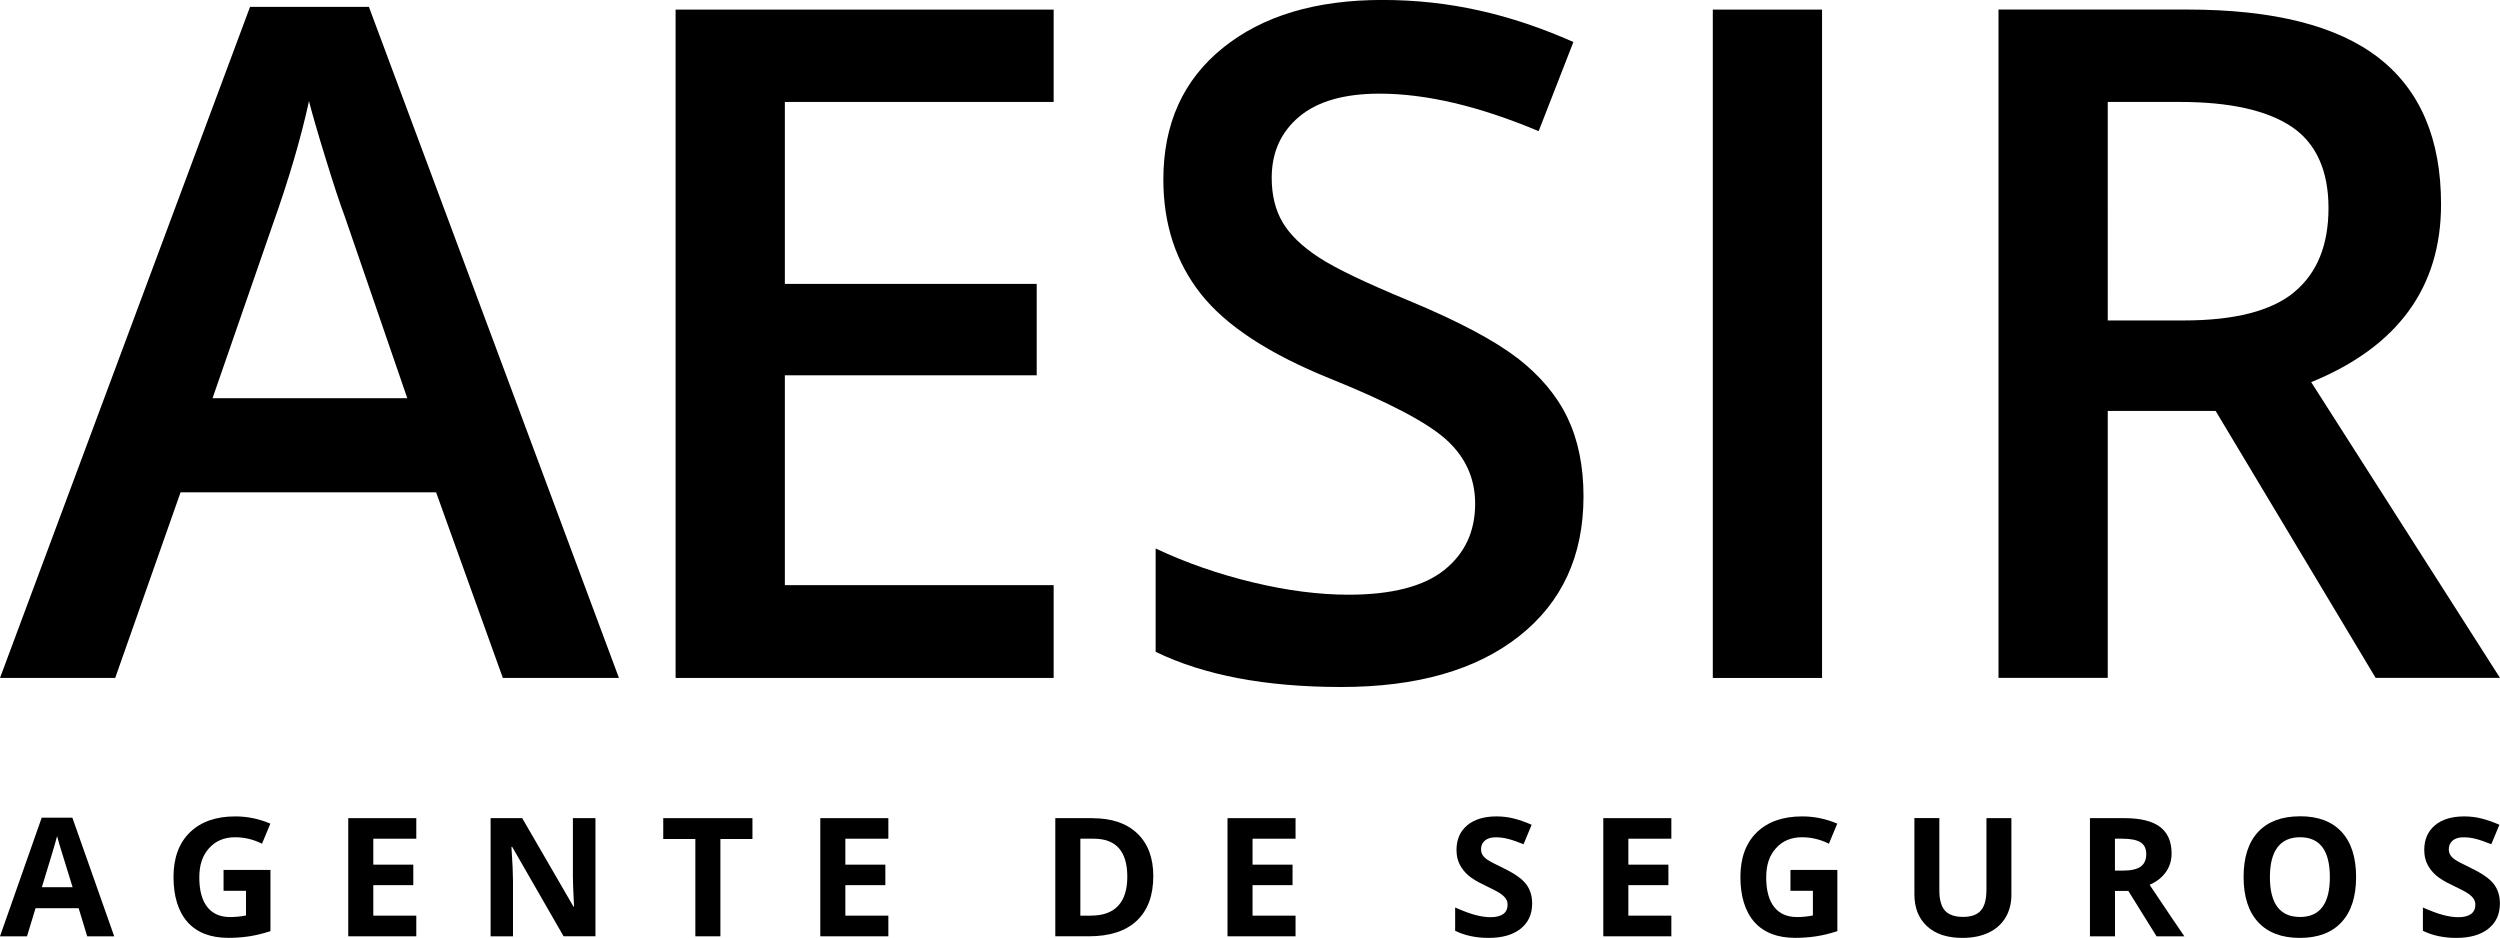 <?xml version="1.0" encoding="UTF-8"?>
<svg id="Layer_2" data-name="Layer 2" xmlns="http://www.w3.org/2000/svg" viewBox="0 0 500 187.59">
  <g id="Layer_2-2" data-name="Layer 2">
    <g>
      <path d="M50.01,1.37L0,135.59h23.04l13.07-37.12h51.11l13.35,37.12h23.22L73.78,1.37h-23.77ZM81.46,79.64h-38.95l12.07-34.83c3.17-8.9,5.58-17.1,7.22-24.59.61,2.44,1.72,6.28,3.34,11.52,1.61,5.24,2.88,9.08,3.8,11.52l12.52,36.39h0Z"/>
      <polygon points="135.12 135.59 210.73 135.59 210.73 117.03 156.97 117.03 156.97 75.06 207.34 75.06 207.34 56.78 156.97 56.78 156.97 20.39 210.73 20.39 210.73 1.92 135.12 1.92 135.12 135.59"/>
      <path d="M303.43,71.59c-4.57-3.53-11.77-7.34-21.58-11.43-8.72-3.6-14.75-6.49-18.1-8.69-3.35-2.19-5.76-4.52-7.22-6.99-1.46-2.47-2.19-5.44-2.19-8.92,0-5.06,1.83-9.13,5.48-12.21,3.66-3.08,9.02-4.62,16.09-4.62,9.33,0,19.93,2.5,31.82,7.5l6.95-17.83c-12.68-5.61-24.87-8.41-38.22-8.41s-23.98,3.2-31.9,9.6c-7.93,6.4-11.89,15.18-11.89,26.33,0,8.9,2.5,16.52,7.5,22.86,5,6.34,13.59,11.98,25.78,16.91,11.82,4.76,19.63,8.87,23.41,12.34,3.78,3.47,5.67,7.71,5.67,12.71,0,5.55-2.06,9.97-6.17,13.26-4.12,3.29-10.5,4.94-19.15,4.94-5.91,0-12.3-.82-19.15-2.47-6.86-1.65-13.34-3.9-19.43-6.77v20.66c9.63,4.69,22.01,7.04,37.12,7.04s26.97-3.38,35.56-10.15c8.59-6.77,12.89-16.09,12.89-27.98,0-6.03-1.07-11.27-3.2-15.72-2.13-4.45-5.49-8.44-10.06-11.98Z"/>
      <polygon points="316.69 99.29 316.69 99.29 316.69 99.29 316.69 99.29"/>
      <rect x="342.56" y="1.92" width="21.85" height="133.67"/>
      <path d="M462.24,76.43c17.31-7.07,25.97-18.93,25.97-35.57,0-13.04-4.15-22.8-12.44-29.26-8.29-6.46-21.06-9.69-38.31-9.69h-37.76v133.67h21.85v-53.39h21.58l32,53.39h24.87l-37.76-59.15ZM458.86,58.42c-4.57,3.78-11.95,5.67-22.13,5.67h-15.18,0V20.39h14.44c9.94,0,17.37,1.65,22.31,4.94,4.94,3.29,7.4,8.84,7.4,16.27s-2.29,13.04-6.86,16.82Z"/>
      <path d="M8.34,163.54L0,187.26h5.4l1.71-5.62h8.62l1.71,5.62h5.4l-8.37-23.73h-6.13ZM8.37,177.44c1.68-5.44,2.7-8.85,3.05-10.23.09.39.23.92.43,1.58.2.67,1.09,3.55,2.67,8.65h-6.16Z"/>
      <path d="M44.72,178.16h4.48v4.93c-1.08.22-2.14.32-3.18.32-2,0-3.53-.68-4.58-2.03-1.05-1.35-1.58-3.31-1.58-5.88s.65-4.41,1.96-5.87c1.3-1.45,3.04-2.18,5.2-2.18,1.86,0,3.66.43,5.38,1.29l1.67-4.01c-2.25-.97-4.59-1.45-7.02-1.45-3.87,0-6.89,1.07-9.08,3.2-2.18,2.13-3.27,5.11-3.27,8.92s.94,6.93,2.82,9.03c1.88,2.1,4.6,3.14,8.17,3.14,1.4,0,2.77-.1,4.11-.3,1.34-.2,2.77-.55,4.29-1.04v-12.25h-9.38v4.17Z"/>
      <polygon points="69.65 187.26 83.26 187.26 83.26 183.13 74.66 183.13 74.66 177.03 82.66 177.03 82.66 172.93 74.66 172.93 74.66 167.74 83.26 167.74 83.26 163.63 69.65 163.63 69.65 187.26"/>
      <path d="M114.57,174.82c0,1.27.08,3.44.24,6.51h-.11l-10.26-17.7h-6.32v23.63h4.48v-11.12c0-1.35-.1-3.6-.31-6.76h.15l10.28,17.88h6.37v-23.63h-4.51v11.19Z"/>
      <polygon points="132.65 167.8 139.07 167.8 139.07 187.26 144.08 187.26 144.08 167.8 150.49 167.8 150.49 163.63 132.65 163.63 132.65 167.8"/>
      <polygon points="164.06 187.26 177.67 187.26 177.67 183.13 169.07 183.13 169.07 177.03 177.07 177.03 177.07 172.93 169.07 172.93 169.07 167.74 177.67 167.74 177.67 163.63 164.06 163.63 164.06 187.26"/>
      <path d="M218.48,163.63h-7.42v23.63h6.69c4.18,0,7.38-1.03,9.59-3.1,2.21-2.07,3.32-5.05,3.32-8.94,0-3.65-1.07-6.5-3.2-8.53-2.13-2.04-5.13-3.05-8.99-3.05ZM218.22,183.13h-2.15v-15.39h2.67c4.48,0,6.72,2.54,6.72,7.61s-2.41,7.77-7.24,7.77Z"/>
      <polygon points="245.5 187.26 259.11 187.26 259.11 183.13 250.51 183.13 250.51 177.03 258.51 177.03 258.51 172.93 250.51 172.93 250.51 167.74 259.11 167.74 259.11 163.63 245.5 163.63 245.5 187.26"/>
      <path d="M300.68,173.62c-1.67-.8-2.73-1.35-3.18-1.66-.45-.31-.77-.62-.98-.95-.2-.33-.31-.71-.31-1.16,0-.71.25-1.29.76-1.73.51-.44,1.23-.66,2.18-.66.8,0,1.61.1,2.43.31.82.2,1.87.57,3.13,1.08l1.62-3.9c-1.22-.53-2.38-.94-3.5-1.23-1.12-.29-2.29-.44-3.52-.44-2.5,0-4.46.6-5.88,1.79-1.42,1.2-2.13,2.84-2.13,4.93,0,1.11.22,2.08.65,2.91.43.83,1.01,1.56,1.73,2.18.72.62,1.8,1.28,3.25,1.96,1.54.73,2.56,1.27,3.06,1.6.5.33.88.68,1.14,1.04.26.36.39.77.39,1.24,0,.83-.29,1.45-.88,1.88-.59.42-1.43.63-2.53.63-.92,0-1.93-.15-3.03-.44-1.1-.29-2.45-.79-4.05-1.5v4.66c1.94.95,4.17,1.42,6.69,1.42,2.74,0,4.87-.61,6.41-1.84,1.54-1.23,2.3-2.91,2.3-5.04,0-1.54-.41-2.84-1.23-3.9-.82-1.06-2.33-2.12-4.54-3.18Z"/>
      <polygon points="320.66 187.26 334.27 187.26 334.27 183.13 325.67 183.13 325.67 177.03 333.68 177.03 333.68 172.93 325.67 172.93 325.67 167.74 334.27 167.74 334.27 163.63 320.66 163.63 320.66 187.26"/>
      <path d="M358.1,178.16h4.48v4.93c-1.08.22-2.14.32-3.18.32-2,0-3.53-.68-4.58-2.03-1.05-1.35-1.58-3.31-1.58-5.88s.65-4.41,1.96-5.87c1.3-1.45,3.04-2.18,5.2-2.18,1.86,0,3.66.43,5.38,1.29l1.67-4.01c-2.25-.97-4.59-1.45-7.02-1.45-3.87,0-6.89,1.07-9.08,3.2-2.18,2.13-3.27,5.11-3.27,8.92s.94,6.93,2.82,9.03c1.88,2.1,4.6,3.14,8.17,3.14,1.4,0,2.77-.1,4.11-.3,1.34-.2,2.77-.55,4.29-1.04v-12.25h-9.38v4.17Z"/>
      <path d="M397.28,178.07c0,1.83-.37,3.18-1.11,4.03-.74.86-1.93,1.28-3.56,1.28s-2.9-.43-3.64-1.28c-.73-.85-1.1-2.19-1.1-4.01v-14.47h-4.99v15.23c0,2.7.84,4.84,2.52,6.39,1.68,1.56,4.04,2.34,7.08,2.34,2.01,0,3.76-.35,5.24-1.05,1.48-.7,2.6-1.71,3.39-3.02s1.17-2.84,1.17-4.59v-15.29h-4.99v14.43Z"/>
      <path d="M433.17,174.42c.76-1.08,1.15-2.32,1.15-3.71,0-2.38-.77-4.16-2.31-5.33-1.54-1.17-3.92-1.75-7.13-1.75h-6.89v23.63h5.01v-9.07h2.67l5.64,9.07h5.56c-1.08-1.55-3.39-4.98-6.95-10.3,1.4-.61,2.48-1.46,3.25-2.55ZM428.12,173.33c-.75.53-1.92.79-3.51.79h-1.62v-6.38h1.52c1.62,0,2.81.24,3.58.71.77.47,1.16,1.27,1.16,2.39s-.38,1.96-1.13,2.49Z"/>
      <path d="M460,163.26c-3.63,0-6.42,1.04-8.36,3.11-1.94,2.07-2.92,5.08-2.92,9.01s.97,6.95,2.91,9.05c1.94,2.1,4.72,3.15,8.34,3.15s6.4-1.05,8.34-3.15c1.94-2.1,2.91-5.11,2.91-9.02s-.96-6.93-2.89-9.02c-1.92-2.09-4.7-3.14-8.33-3.14ZM459.97,183.39c-1.99,0-3.49-.67-4.49-2-1-1.34-1.5-3.32-1.5-5.96s.51-4.63,1.52-5.97c1.01-1.34,2.52-2.01,4.51-2.01,3.98,0,5.96,2.66,5.96,7.98s-2,7.97-6,7.97Z"/>
      <path d="M494.23,173.62c-1.67-.8-2.73-1.35-3.18-1.66-.45-.31-.77-.62-.98-.95-.2-.33-.31-.71-.31-1.16,0-.71.25-1.29.76-1.73.51-.44,1.23-.66,2.18-.66.8,0,1.61.1,2.43.31.82.2,1.87.57,3.13,1.08l1.62-3.9c-1.22-.53-2.38-.94-3.5-1.23s-2.29-.44-3.52-.44c-2.5,0-4.46.6-5.88,1.79-1.42,1.2-2.13,2.84-2.13,4.93,0,1.11.22,2.08.65,2.91.43.83,1.01,1.56,1.73,2.18s1.8,1.28,3.25,1.96c1.54.73,2.56,1.27,3.06,1.6.5.33.88.68,1.14,1.04.26.36.39.77.39,1.24,0,.83-.29,1.45-.88,1.88-.59.42-1.43.63-2.53.63-.92,0-1.93-.15-3.03-.44-1.1-.29-2.45-.79-4.05-1.5v4.66c1.94.95,4.17,1.42,6.69,1.42,2.74,0,4.87-.61,6.41-1.84,1.54-1.23,2.3-2.91,2.3-5.04,0-1.54-.41-2.84-1.23-3.9-.82-1.06-2.33-2.12-4.54-3.18Z"/>
    </g>
  </g>
</svg>